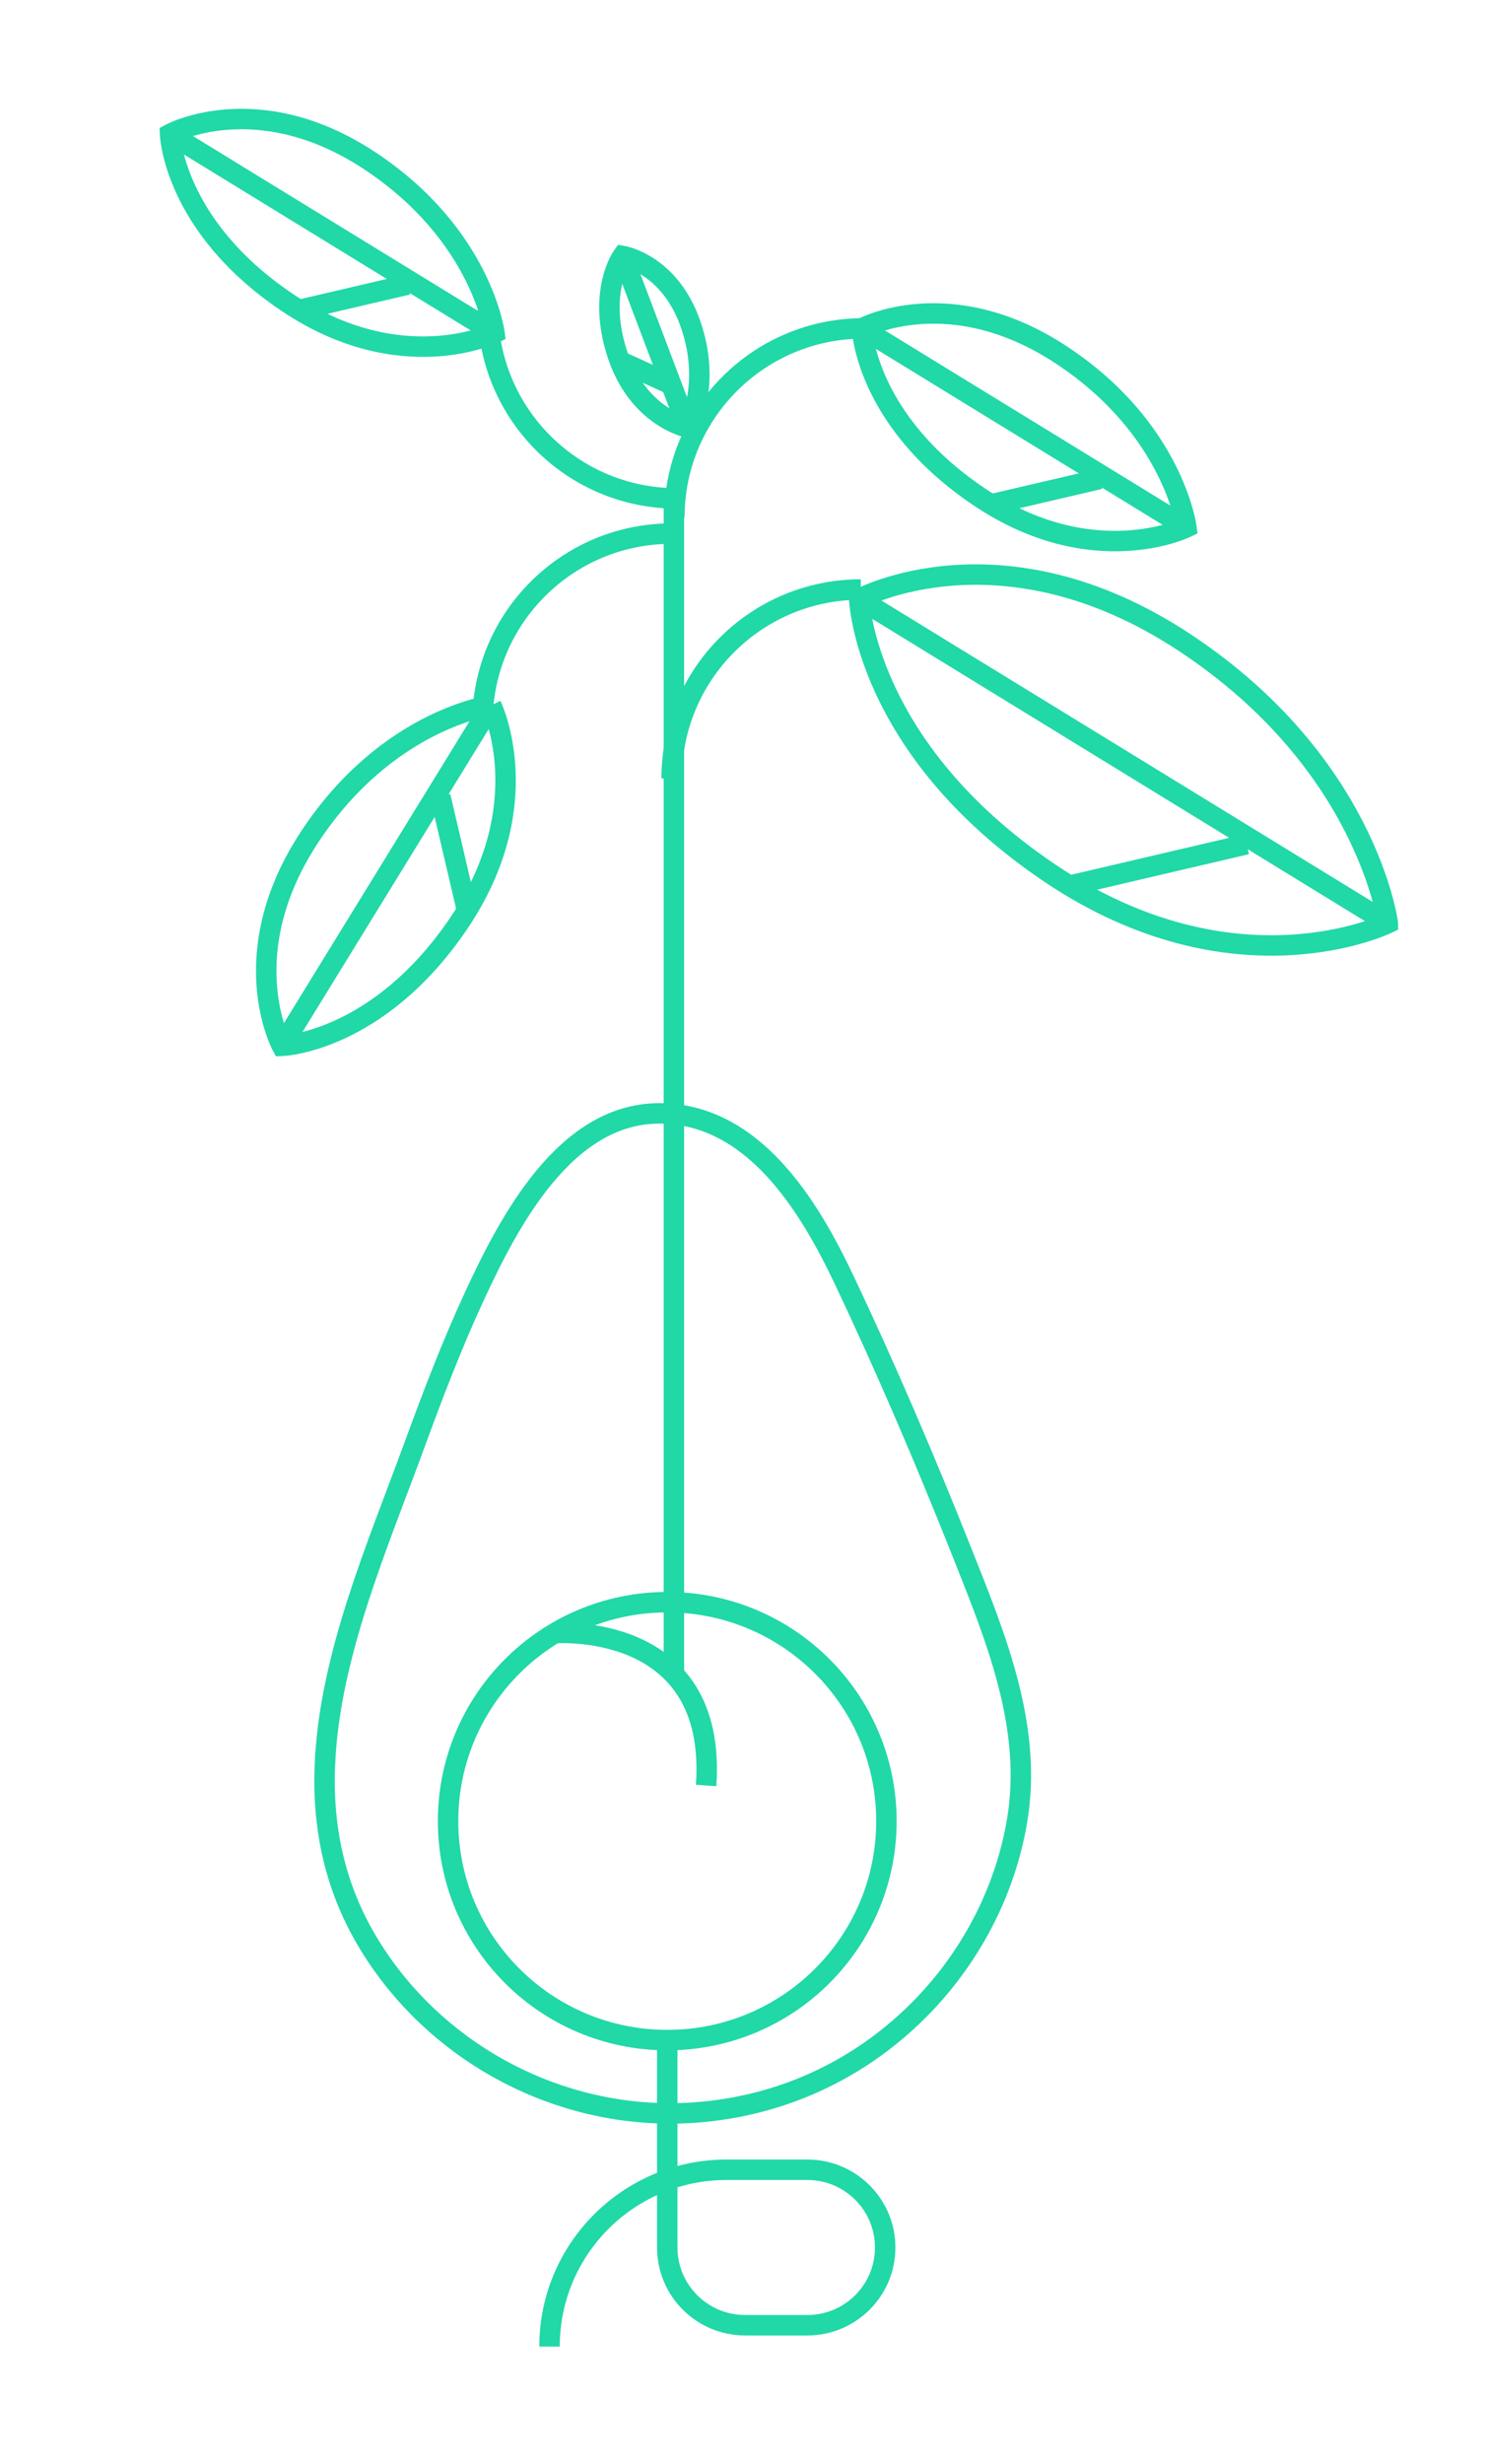 <svg width="291" height="482" viewBox="0 0 291 482" fill="none" xmlns="http://www.w3.org/2000/svg">
<path d="M63.608 344.693C64.602 323.693 73.901 302.349 81.026 282.895C84.66 272.976 88.415 263.105 92.86 253.523C99.495 239.205 110.503 217.805 129.012 217.805C147.329 217.805 158.241 235.712 165.157 250.294C173.469 267.833 181.107 285.692 188.279 303.735C194.915 320.432 202.159 337.955 199.022 356.295C194.995 379.834 178.427 400.065 156.155 408.742C148.196 411.843 139.667 413.429 131.114 413.429C107.326 413.429 84.773 400.794 72.337 380.539C65.252 368.994 63.022 356.903 63.599 344.693H63.608Z" stroke="#21D8A7" stroke-width="4" stroke-miterlimit="10"/>
<path d="M130.577 399.087C154.265 399.087 173.469 379.91 173.469 356.254C173.469 332.599 154.265 313.422 130.577 313.422C106.888 313.422 87.685 332.599 87.685 356.254C87.685 379.91 106.888 399.087 130.577 399.087Z" stroke="#21D8A7" stroke-width="4" stroke-miterlimit="10"/>
<path d="M108.353 319.495C108.353 319.495 140.477 316.747 138.183 349.284" stroke="#21D8A7" stroke-width="4" stroke-miterlimit="10"/>
<path d="M131.877 327.555V96.309" stroke="#21D8A7" stroke-width="4" stroke-miterlimit="10"/>
<path d="M96.767 65.15C96.767 65.15 94.272 45.897 72.313 31.419C50.353 16.941 33.272 26.203 33.272 26.203C33.272 26.203 33.842 44.078 56.13 59.109C78.418 74.139 96.767 65.15 96.767 65.15V65.15Z" stroke="#21D8A7" stroke-width="4" stroke-miterlimit="10"/>
<path d="M33.264 26.203L96.767 65.15" stroke="#21D8A7" stroke-width="4" stroke-miterlimit="10"/>
<path d="M79.798 55.664L58.593 60.615" stroke="#21D8A7" stroke-width="4" stroke-miterlimit="10"/>
<path d="M232.182 103.183C232.182 103.183 229.687 83.93 207.728 69.452C185.768 54.974 168.687 64.236 168.687 64.236C168.687 64.236 169.257 82.112 191.545 97.142C213.833 112.173 232.182 103.183 232.182 103.183Z" stroke="#21D8A7" stroke-width="4" stroke-miterlimit="10"/>
<path d="M168.679 64.236L232.182 103.183" stroke="#21D8A7" stroke-width="4" stroke-miterlimit="10"/>
<path d="M215.213 93.697L194.008 98.648" stroke="#21D8A7" stroke-width="4" stroke-miterlimit="10"/>
<path d="M134.548 83.626C134.548 83.626 139.29 75.55 135.19 63.555C131.09 51.561 121.84 50.063 121.84 50.063C121.84 50.063 116.777 57.05 120.837 69.348C124.897 81.655 134.548 83.626 134.548 83.626V83.626Z" stroke="#21D8A7" stroke-width="4" stroke-miterlimit="10"/>
<path d="M121.84 50.055L134.548 83.626" stroke="#21D8A7" stroke-width="4" stroke-miterlimit="10"/>
<path d="M130.882 75.005L121.334 70.646" stroke="#21D8A7" stroke-width="4" stroke-miterlimit="10"/>
<path d="M96.142 137.98C96.142 137.98 75.883 140.592 60.655 163.635C45.427 186.678 55.167 204.593 55.167 204.593C55.167 204.593 73.966 203.992 89.779 180.612C105.593 157.225 96.134 137.98 96.134 137.98H96.142Z" stroke="#21D8A7" stroke-width="4" stroke-miterlimit="10"/>
<path d="M55.175 204.593L96.142 137.98" stroke="#21D8A7" stroke-width="4" stroke-miterlimit="10"/>
<path d="M86.169 155.783L91.376 178.025" stroke="#21D8A7" stroke-width="4" stroke-miterlimit="10"/>
<path d="M95.476 60.543C95.476 80.958 112.043 97.503 132.486 97.503" stroke="#21D8A7" stroke-width="4" stroke-miterlimit="10"/>
<path d="M168.984 64.244C148.541 64.244 131.973 80.789 131.973 101.204" stroke="#21D8A7" stroke-width="4" stroke-miterlimit="10"/>
<path d="M271.6 180.605C271.6 180.605 267.54 149.229 231.757 125.649C195.974 102.062 168.149 117.157 168.149 117.157C168.149 117.157 169.08 146.273 205.393 170.766C241.714 195.259 271.6 180.613 271.6 180.613V180.605Z" stroke="#21D8A7" stroke-width="4" stroke-miterlimit="10"/>
<path d="M168.149 117.156L271.6 180.605" stroke="#21D8A7" stroke-width="4" stroke-miterlimit="10"/>
<path d="M243.96 165.149L209.413 173.225" stroke="#21D8A7" stroke-width="4" stroke-miterlimit="10"/>
<path d="M168.454 115.322C148.011 115.322 131.443 131.867 131.443 152.282" stroke="#21D8A7" stroke-width="4" stroke-miterlimit="10"/>
<path d="M131.427 104.385C110.984 104.385 94.416 120.93 94.416 141.345" stroke="#21D8A7" stroke-width="4" stroke-miterlimit="10"/>
<path d="M130.577 399.087V439.661C130.577 448.057 137.397 454.868 145.805 454.868H158C166.408 454.868 173.228 448.057 173.228 439.661C173.228 431.264 166.408 424.454 158 424.454H142.178C123.051 424.454 107.542 439.941 107.542 459.042" stroke="#21D8A7" stroke-width="4" stroke-miterlimit="10"/>
</svg>
